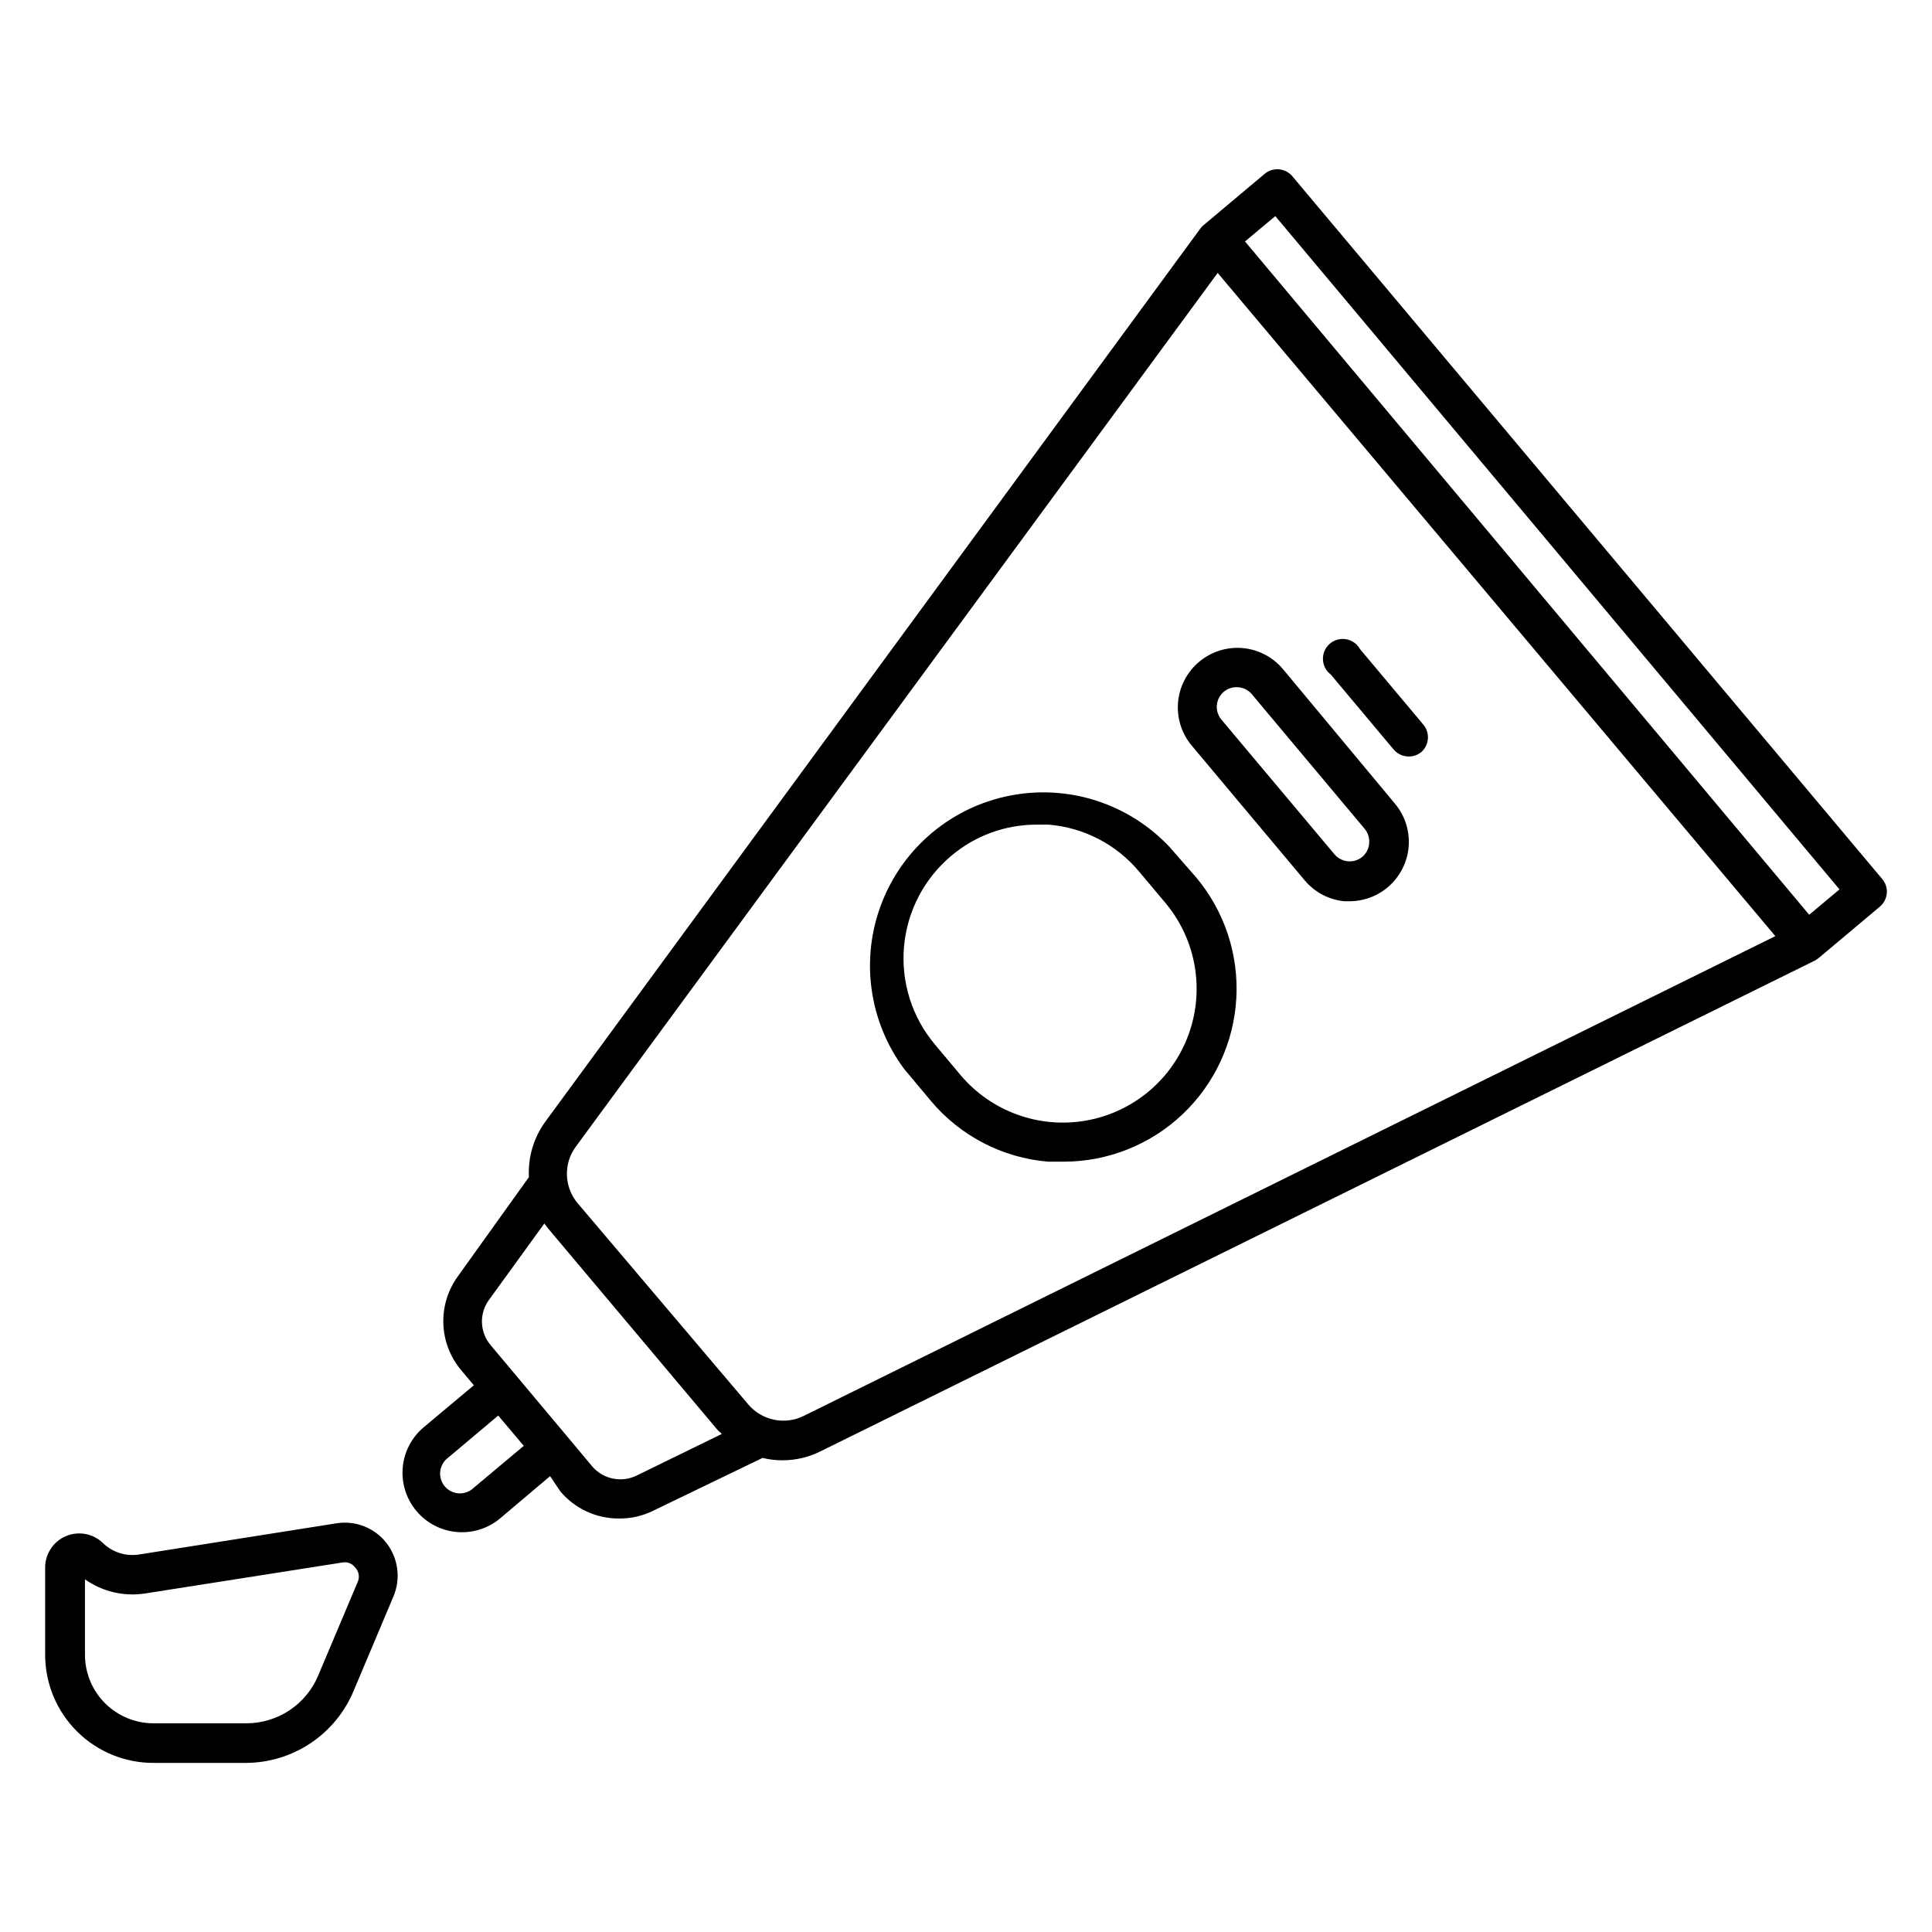 <?xml version="1.0" encoding="UTF-8"?>
<!-- Uploaded to: ICON Repo, www.iconrepo.com, Generator: ICON Repo Mixer Tools -->
<svg fill="#000000" width="800px" height="800px" version="1.1" viewBox="144 144 512 512" xmlns="http://www.w3.org/2000/svg">
 <path d="m520.7 343.27c-0.945 0.785-2.133 1.211-3.359 1.207-1.559 0.004-3.043-0.688-4.039-1.887l-16.637-19.836v-0.004c-1.262-0.957-2.023-2.43-2.074-4.012s0.617-3.102 1.812-4.137c1.199-1.035 2.797-1.473 4.356-1.195 1.559 0.277 2.906 1.242 3.672 2.629l16.637 19.836c1.938 2.148 1.773 5.457-0.367 7.398zm-7.031 13.699c2.582 3.074 3.891 7.016 3.664 11.023-0.23 4.008-1.98 7.777-4.894 10.539-2.914 2.758-6.773 4.301-10.789 4.309h-1.418c-4.09-0.41-7.856-2.406-10.496-5.562l-29.914-35.688v0.004c-2.676-3.191-3.984-7.312-3.629-11.465 0.355-4.152 2.34-7.992 5.519-10.684 3.191-2.719 7.332-4.055 11.508-3.707 4.176 0.344 8.043 2.34 10.742 5.543zm-6.824 10.496c0.121-1.387-0.312-2.766-1.207-3.832l-29.914-35.688c-1.008-1.18-2.488-1.852-4.039-1.836-1.227 0-2.414 0.426-3.359 1.207-1.066 0.898-1.73 2.184-1.848 3.57-0.121 1.387 0.32 2.766 1.219 3.832l29.914 35.633c0.887 1.078 2.172 1.762 3.566 1.891 1.355 0.137 2.711-0.262 3.777-1.105 1.082-0.887 1.762-2.172 1.891-3.566zm137.18 13.277c-0.129 1.395-0.809 2.68-1.891 3.57l-16.059 13.488v-0.004c-0.332 0.27-0.684 0.516-1.047 0.734l-263.61 130.1c-3.129 1.562-6.578 2.371-10.078 2.359-1.766 0.012-3.531-0.199-5.246-0.629l-29.023 14.012c-2.754 1.363-5.793 2.062-8.867 2.047-6.07 0.082-11.855-2.578-15.746-7.242l-2.676-3.988-13.227 11.18h0.004c-3.199 2.688-7.34 3.996-11.504 3.629-4.164-0.363-8.012-2.367-10.695-5.57-2.691-3.203-3.996-7.34-3.633-11.504s2.371-8.012 5.574-10.695l13.277-11.125-3.359-3.988v-0.004c-2.91-3.461-4.574-7.797-4.727-12.316s1.219-8.961 3.887-12.609l18.789-26.238v-0.004c-0.277-5.25 1.262-10.441 4.356-14.695l173.66-236.79c0.258-0.336 0.555-0.637 0.891-0.891l16.059-13.488c1.066-0.895 2.445-1.328 3.832-1.207 1.395 0.129 2.68 0.809 3.57 1.891l156.29 186.2c0.883 1.051 1.316 2.41 1.207 3.777zm-361.22 146.42-6.769-8.027-13.227 11.125h0.004c-1.184 0.852-1.957 2.16-2.141 3.606-0.18 1.445 0.25 2.902 1.184 4.019 0.934 1.117 2.293 1.797 3.75 1.875 1.453 0.074 2.875-0.457 3.922-1.469zm52.48-3.148c-0.367-0.418-0.789-0.684-1.156-1.102l-44.973-53.477-0.891-1.207-14.641 20.203h-0.004c-2.684 3.633-2.508 8.637 0.422 12.07l20.152 24.035 6.719 8.031h-0.004c2.91 3.43 7.773 4.445 11.809 2.469zm279.2-131.93-147.79-175.76-169.98 231.39c-3.477 4.562-3.277 10.934 0.473 15.273l45.078 53.16c3.602 4.289 9.668 5.566 14.695 3.098zm17.004-12.387-149.52-178.43-8.031 6.719 149.52 178.43zm-170.56-3.254c7.543 8.957 11.371 20.461 10.707 32.152-0.664 11.688-5.773 22.684-14.281 30.727-8.512 8.043-19.773 12.531-31.484 12.535h-4.094c-12.145-1.012-23.371-6.852-31.172-16.215l-6.981-8.344c-9.418-12.672-11.668-29.293-5.953-44.012 5.711-14.715 18.586-25.469 34.086-28.465 15.5-3 31.453 2.172 42.242 13.699zm-8.137 6.769-6.875-8.188v0.004c-6.008-7.227-14.672-11.727-24.035-12.492h-3.148c-8.301-0.012-16.336 2.926-22.672 8.293-7.184 6.047-11.676 14.699-12.492 24.055-0.816 9.355 2.109 18.652 8.137 25.852l6.824 8.133-0.004 0.004c8.156 9.691 20.867 14.297 33.34 12.082 12.473-2.215 22.812-10.918 27.129-22.828 4.32-11.91 1.953-25.219-6.203-34.914zm-206.4 169.67c3.148 4.031 3.871 9.453 1.887 14.168l-10.496 24.875c-2.34 5.715-6.332 10.598-11.465 14.031-5.133 3.43-11.172 5.25-17.344 5.231h-24.145c-7.625 0.055-14.961-2.934-20.379-8.301-5.414-5.367-8.469-12.676-8.484-20.301v-23.25c0.027-3.617 2.211-6.871 5.547-8.266 3.34-1.395 7.188-0.66 9.777 1.863 2.508 2.426 5.996 3.551 9.449 3.043l52.48-8.293h-0.004c5.012-0.785 10.055 1.203 13.176 5.199zm-8.293 6.508v-0.004c-0.77-1.051-2.078-1.562-3.359-1.309l-52.48 8.238c-5.539 0.809-11.176-0.543-15.742-3.777v20.047c0.012 4.832 1.953 9.461 5.391 12.859s8.09 5.285 12.922 5.246h24.457c4.098 0.004 8.102-1.215 11.504-3.492 3.402-2.281 6.047-5.523 7.598-9.312l10.496-24.875v-0.004c0.461-1.254 0.156-2.664-0.785-3.621z"/>
</svg>